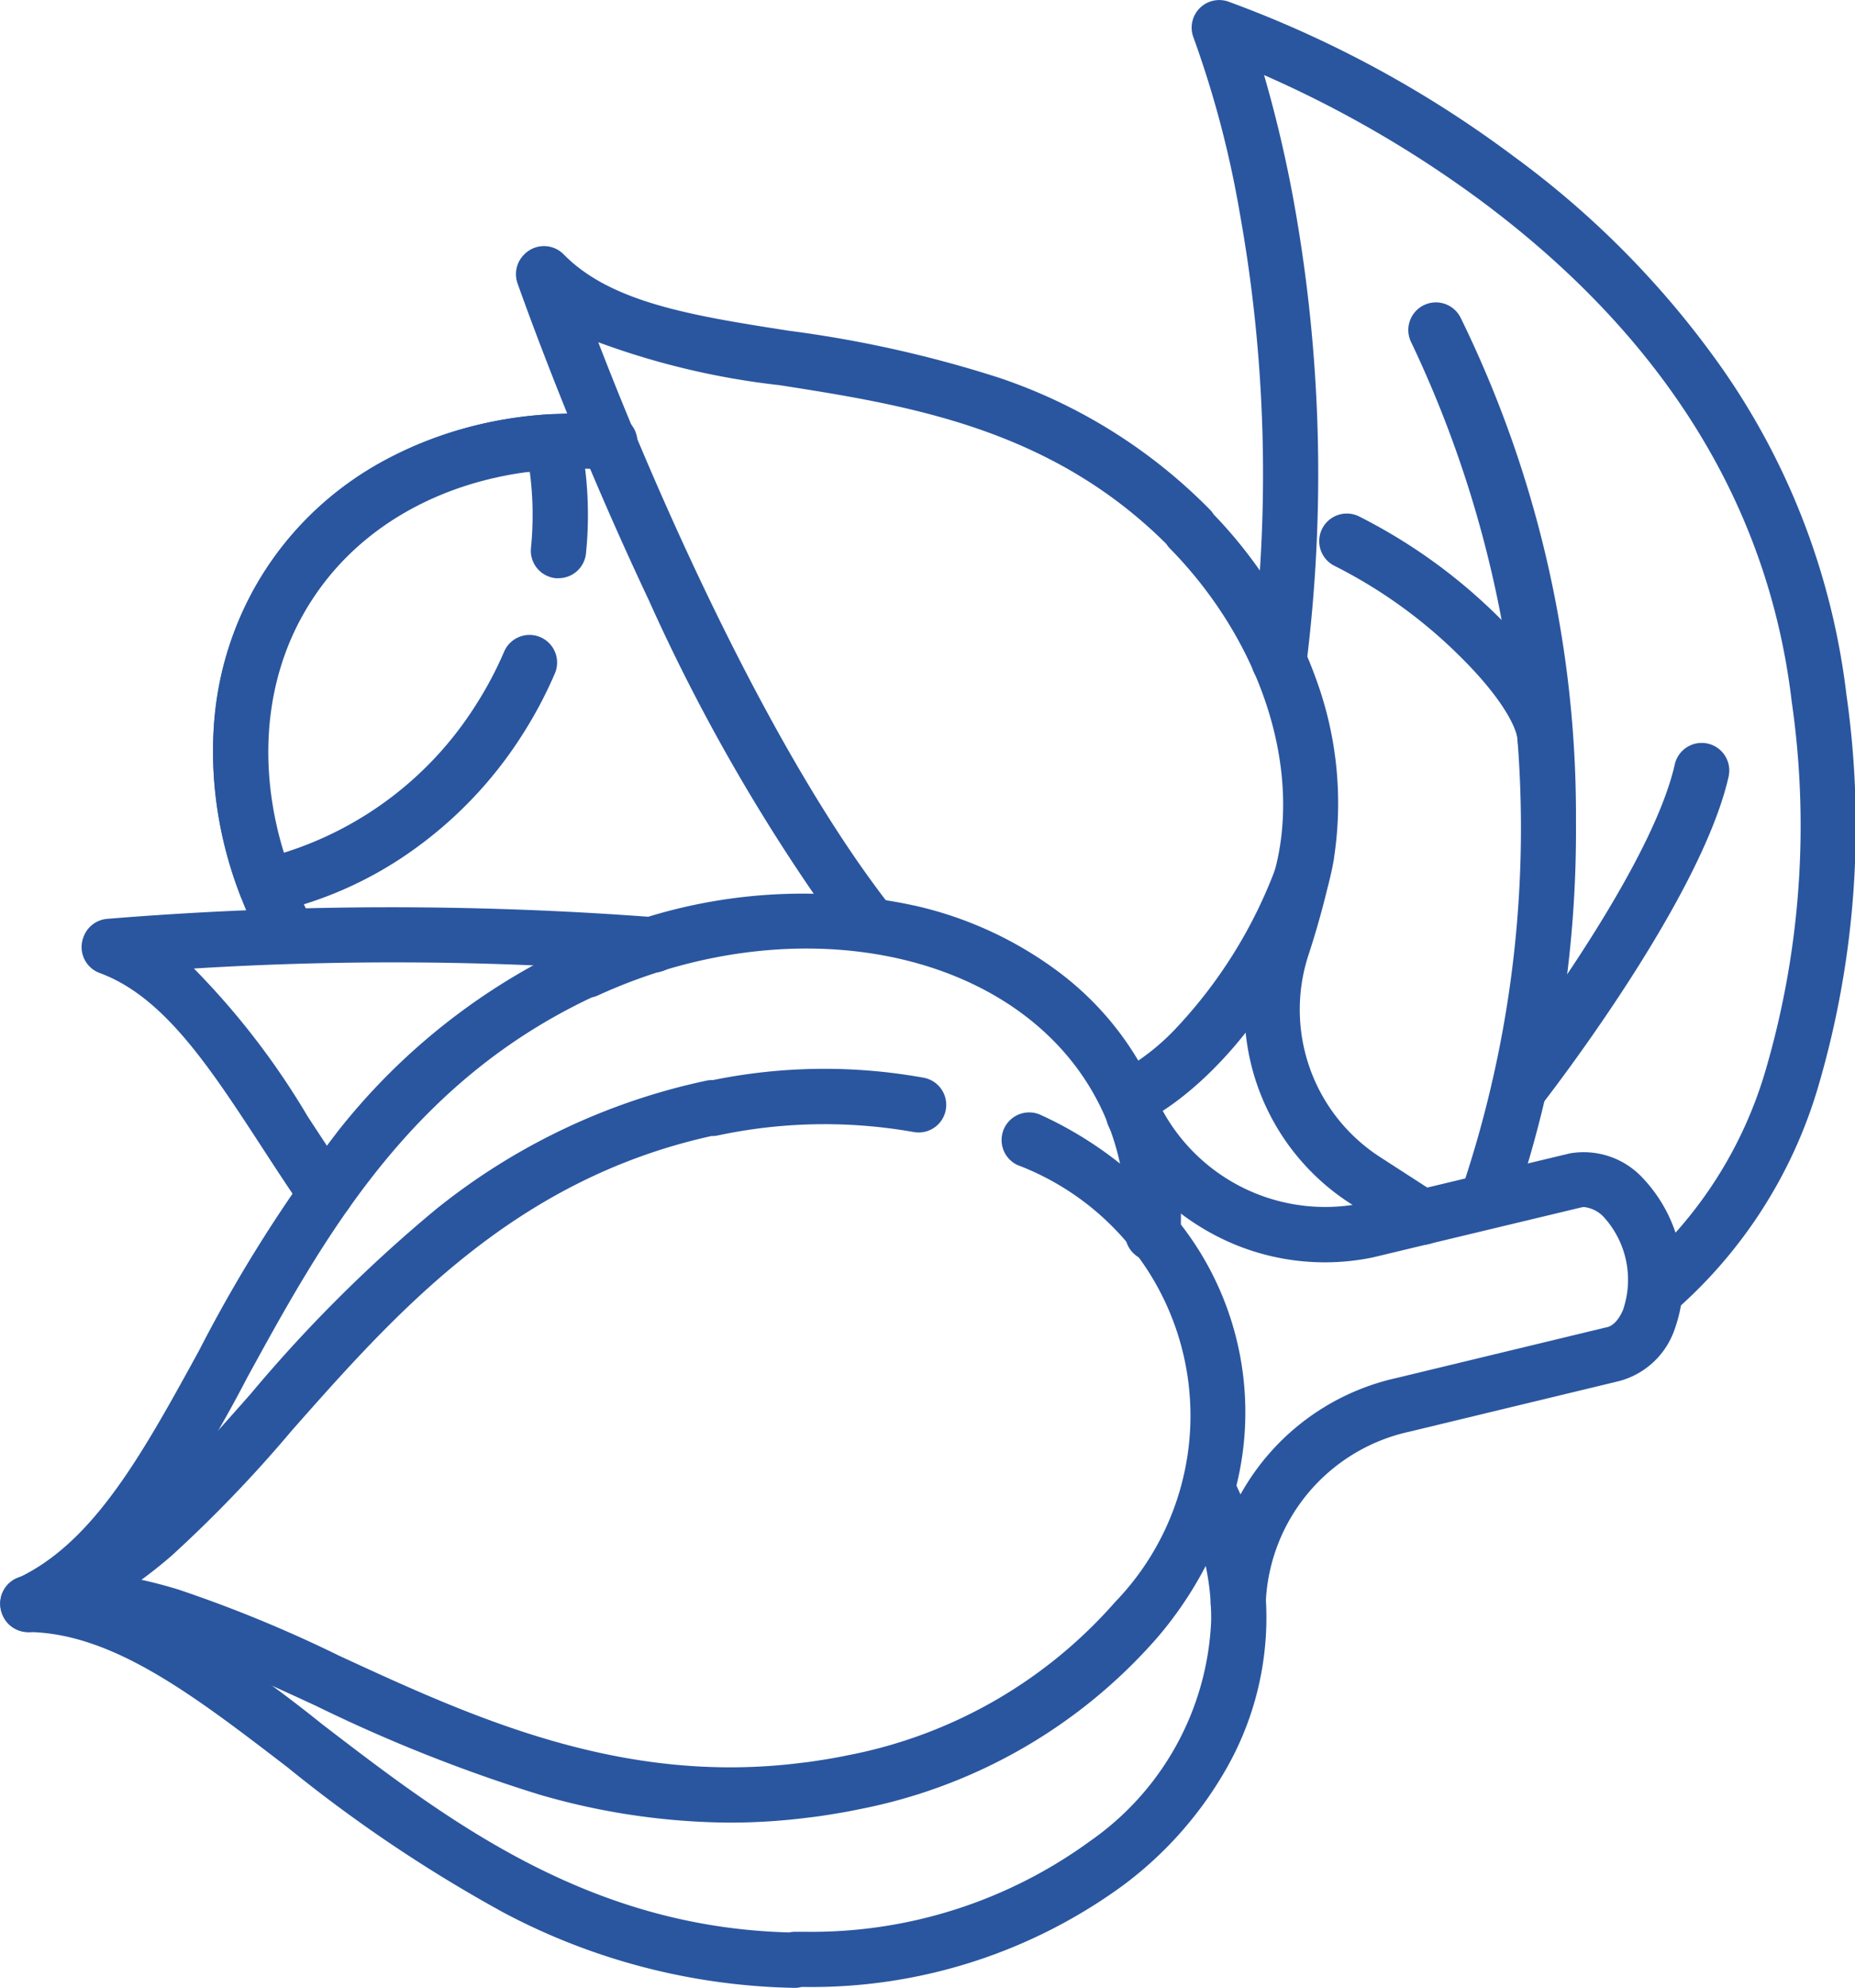 <?xml version="1.0" encoding="UTF-8"?>
<svg xmlns="http://www.w3.org/2000/svg" width="67.218" height="72" viewBox="0 0 67.218 72">
  <g id="Grupo_811" data-name="Grupo 811" transform="translate(-1323.393 -3341)">
    <g id="Grupo_584" data-name="Grupo 584" transform="translate(-5701.689 1386.52)">
      <g id="Grupo_522" data-name="Grupo 522" transform="translate(7069.262 1955.48)">
        <path id="Caminho_2259" data-name="Caminho 2259" d="M8707.38,2002.242a1,1,0,0,1-.63-1.777,15.254,15.254,0,0,0,4.646-7.319,31.5,31.5,0,0,0,.916-13.268c-.841-7.1-4.63-13.2-11.262-18.13a40.8,40.8,0,0,0-7.856-4.549,46.1,46.1,0,0,1,1.07,4.543,55.427,55.427,0,0,1,.465,16.777,1,1,0,1,1-1.984-.249,53.455,53.455,0,0,0-.436-16.1,36.845,36.845,0,0,0-1.667-6.316,1,1,0,0,1,1.241-1.322,40.458,40.458,0,0,1,10.36,5.614,33.1,33.1,0,0,1,7.6,7.749,25.97,25.97,0,0,1,4.454,11.751,33.476,33.476,0,0,1-1,14.112,17.224,17.224,0,0,1-5.293,8.264A.994.994,0,0,1,8707.38,2002.242Z" transform="translate(-8691.569 -1955.48)" fill="#2a569f"></path>
        <path id="Caminho_2260" data-name="Caminho 2260" d="M8996.423,2410.549a1,1,0,0,1-.943-1.332,40.932,40.932,0,0,0-1.844-30.632,1,1,0,1,1,1.793-.886,40.982,40.982,0,0,1,4.176,18.245,42.509,42.509,0,0,1-2.238,13.937A1,1,0,0,1,8996.423,2410.549Z" transform="translate(-8986.678 -2367.184)" fill="#2a569f"></path>
        <path id="Caminho_2261" data-name="Caminho 2261" d="M9110.61,3005.913a1,1,0,0,1-.787-1.616c.056-.071,5.519-7.1,6.431-11.135a1,1,0,0,1,1.951.44c-1.011,4.476-6.569,11.624-6.806,11.926A1,1,0,0,1,9110.61,3005.913Z" transform="translate(-9099.747 -2966.474)" fill="#2a569f"></path>
        <path id="Caminho_2262" data-name="Caminho 2262" d="M8876.964,2681.045a1,1,0,0,1-1-.954c-.023-.5-.6-1.615-2.147-3.129a17.762,17.762,0,0,0-4.481-3.219,1,1,0,0,1,.855-1.808,19.87,19.87,0,0,1,5.024,3.6c1.214,1.187,2.676,2.925,2.747,4.466a1,1,0,0,1-.953,1.045Z" transform="translate(-8865.145 -2654.241)" fill="#2a569f"></path>
      </g>
      <g id="Grupo_523" data-name="Grupo 523" transform="translate(7029.036 1964.393)">
        <path id="Caminho_2263" data-name="Caminho 2263" d="M7325.333,2551.742a1,1,0,0,1-.887-.537c-2.435-4.661-2.4-9.742.083-13.591,2.334-3.611,6.525-5.69,11.362-5.69q.575,0,1.162.039a1,1,0,0,1-.066,2l-.068,0q-.517-.035-1.024-.035c-4.154,0-7.726,1.744-9.685,4.775-2.091,3.236-2.087,7.565.009,11.58a1,1,0,0,1-.885,1.463Z" transform="translate(-7318.876 -2526.866)" fill="#2a569f"></path>
        <path id="Caminho_2264" data-name="Caminho 2264" d="M7324.582,2551.134a1,1,0,0,1-.935-.646,14.369,14.369,0,0,1-.962-6.056,11.762,11.762,0,0,1,6.307-9.76,14.366,14.366,0,0,1,5.917-1.611l.061,0a1,1,0,0,1,.978.792,13.816,13.816,0,0,1,.228,4.248,1,1,0,0,1-.994.9.985.985,0,0,1-.1,0,1,1,0,0,1-.9-1.094,11.955,11.955,0,0,0-.043-2.761,10.253,10.253,0,0,0-8.915,13.8,12.712,12.712,0,0,0,6.927-5.3,13.4,13.4,0,0,0,1.059-1.985,1,1,0,0,1,1.838.79,15.442,15.442,0,0,1-1.217,2.281,14.982,14.982,0,0,1-4.025,4.187,13.875,13.875,0,0,1-5.015,2.2A1,1,0,0,1,7324.582,2551.134Z" transform="translate(-7318.896 -2527.972)" fill="#2a569f"></path>
        <path id="Caminho_2265" data-name="Caminho 2265" d="M7147.83,3233.1a1,1,0,0,1-.824-.432c-.527-.765-1.023-1.523-1.5-2.257-1.9-2.915-3.55-5.433-5.86-6.282a1,1,0,0,1-.589-1.3l.008-.022a1,1,0,0,1,.853-.64,126.417,126.417,0,0,1,19.854-.057,1,1,0,0,1-.091,2c-.03,0-.062,0-.093,0a117.993,117.993,0,0,0-16.528-.144,27.776,27.776,0,0,1,4.12,5.354c.473.723.961,1.471,1.475,2.215a1,1,0,0,1-.822,1.568Z" transform="translate(-7139.987 -3198.8)" fill="#2a569f"></path>
        <path id="Caminho_2266" data-name="Caminho 2266" d="M7779.075,2334.443a1,1,0,0,1-.542-.16l-2.06-1.331a8.357,8.357,0,0,1-3.43-9.612c.26-.793.486-1.6.673-2.385,0-.01,0-.021.008-.031.069-.256.128-.521.175-.788,0-.014,0-.028.007-.042.6-3.587-.916-7.749-3.973-10.867a.992.992,0,0,1-.13-.164c-4.236-4.219-9.427-5.032-14.013-5.751a27.8,27.8,0,0,1-6.572-1.556c2.588,6.7,6.516,15.141,10.445,20.245a1,1,0,0,1-1.585,1.22,67.75,67.75,0,0,1-7.035-12.135c-2.462-5.219-4.142-9.753-4.75-11.46a1,1,0,0,1,.219-1.026l.016-.016a1,1,0,0,1,.717-.309h.006a1,1,0,0,1,.714.3c1.723,1.757,4.694,2.223,8.135,2.762a43.06,43.06,0,0,1,7.624,1.7,19.378,19.378,0,0,1,7.654,4.779,1,1,0,0,1,.137.174,16.806,16.806,0,0,1,3.717,5.975,13.065,13.065,0,0,1,.646,6.468c0,.008,0,.016,0,.024-.057.331-.129.66-.215.979-.2.84-.44,1.692-.716,2.533a6.356,6.356,0,0,0,2.615,7.309l2.06,1.331a1,1,0,0,1-.544,1.84Z" transform="translate(-7731.493 -2299.274)" fill="#2a569f"></path>
        <path id="Caminho_2267" data-name="Caminho 2267" d="M8577.24,3153.087l-.875-1.8-.006,0a8.2,8.2,0,0,0,1.884-1.511,17.287,17.287,0,0,0,3.577-5.761,1,1,0,0,1,1.859.738C8581.151,3151.125,8577.4,3153.01,8577.24,3153.087Z" transform="translate(-8539.553 -3122.478)" fill="#2a569f"></path>
      </g>
      <g id="Grupo_524" data-name="Grupo 524" transform="translate(7026.083 1987.835)">
        <path id="Caminho_2268" data-name="Caminho 2268" d="M8576.082,3493.065l-.061,0a1,1,0,0,1-.938-1.057,8.6,8.6,0,0,1,6.735-8.094l7.6-1.834.008,0c.334-.07.532-.473.6-.643a3.373,3.373,0,0,0-.705-3.355,1.156,1.156,0,0,0-.7-.357.529.529,0,0,0-.1.009l-7.55,1.81-.027.006a8.563,8.563,0,0,1-5.571-.736,8.95,8.95,0,0,1-3.974-3.979,1,1,0,1,1,1.789-.894,6.721,6.721,0,0,0,7.331,3.655l7.576-1.816a2.915,2.915,0,0,1,2.613.862,5.361,5.361,0,0,1,1.168,5.556,2.915,2.915,0,0,1-2.024,1.836l-7.584,1.829-.028.006a6.621,6.621,0,0,0-5.166,6.258A1,1,0,0,1,8576.082,3493.065Z" transform="translate(-8532.211 -3467.36)" fill="#2a569f"></path>
        <path id="Caminho_2269" data-name="Caminho 2269" d="M7026.1,3229.221a1,1,0,0,1-.912-.588l-.012-.026a1,1,0,0,1,.5-1.322c2.786-1.276,4.561-4.511,6.616-8.258a52.169,52.169,0,0,1,5.065-7.99,23.351,23.351,0,0,1,8.548-6.724.989.989,0,0,1,.229-.073,19.154,19.154,0,0,1,12.164-1.318,13.742,13.742,0,0,1,5.114,2.362,11.053,11.053,0,0,1,4.442,9.551,1,1,0,0,1-1,.947h-.055a1,1,0,0,1-.945-1.052,9.145,9.145,0,0,0-.8-4.337c-2.633-5.75-10.845-7.649-18.307-4.234a.988.988,0,0,1-.219.071c-6.654,3.132-9.749,8.775-12.483,13.76a47.814,47.814,0,0,1-3.25,5.379,11.324,11.324,0,0,1-4.061,3.628,1,1,0,0,1-.631.225Z" transform="translate(-7026.083 -3203.46)" fill="#2a569f"></path>
        <path id="Caminho_2270" data-name="Caminho 2270" d="M7055.806,4022.423h-.016a23.359,23.359,0,0,1-10.531-2.715,52.187,52.187,0,0,1-7.853-5.274c-3.389-2.6-6.317-4.851-9.381-4.9a1,1,0,0,1-.984-1.035v-.028a1,1,0,0,1,1-.965h.036a1.023,1.023,0,0,1,.229.035,11.326,11.326,0,0,1,5.179,1.687,47.855,47.855,0,0,1,5.14,3.616c4.509,3.462,9.613,7.382,16.963,7.571a1.029,1.029,0,0,1,.232-.024l.3,0a17.124,17.124,0,0,0,10.367-3.282,10.248,10.248,0,0,0,4.389-7.966,9.114,9.114,0,0,0-.947-4.165,1,1,0,1,1,1.8-.876,11.05,11.05,0,0,1-.3,10.378,13.745,13.745,0,0,1-3.73,4.22,19.131,19.131,0,0,1-11.58,3.69h-.083A1,1,0,0,1,7055.806,4022.423Z" transform="translate(-7027.99 -3983.779)" fill="#2a569f"></path>
        <path id="Caminho_2271" data-name="Caminho 2271" d="M7051.858,3475.109a25.11,25.11,0,0,1-6.937-1.021,56.1,56.1,0,0,1-8.074-3.208c-3.879-1.79-7.228-3.336-10.23-2.706a1,1,0,0,1-1.184-.772l-.006-.028a1,1,0,0,1,.773-1.185c3-.63,5.442-3.4,8.272-6.6a52.216,52.216,0,0,1,6.7-6.677,23.36,23.36,0,0,1,9.819-4.676.972.972,0,0,1,.24-.021,20.209,20.209,0,0,1,7.634-.086,1,1,0,1,1-.362,1.967,18.523,18.523,0,0,0-7.1.125,1.013,1.013,0,0,1-.206.021h-.024c-7.181,1.589-11.442,6.412-15.208,10.672a47.787,47.787,0,0,1-4.354,4.531q-.553.477-1.09.869.651.142,1.349.356a47.852,47.852,0,0,1,5.811,2.392c4.793,2.212,10.225,4.72,16.783,3.878h.006l.058-.007.14-.017c.183-.025.335-.048.478-.071h.006c.371-.058.679-.114.971-.176a17.194,17.194,0,0,0,9.679-5.548,9.708,9.708,0,0,0-3.538-15.83,1,1,0,0,1,.852-1.81,13.869,13.869,0,0,1,4.645,3.452,11.068,11.068,0,0,1,2.283,10.534,13.74,13.74,0,0,1-2.709,4.938,19.2,19.2,0,0,1-10.8,6.219c-.326.069-.666.13-1.07.194-.158.026-.326.051-.526.078l-.171.021-.052.006A22.5,22.5,0,0,1,7051.858,3475.109Z" transform="translate(-7026.397 -3442.45)" fill="#2a569f"></path>
      </g>
    </g>
  </g>
</svg>
